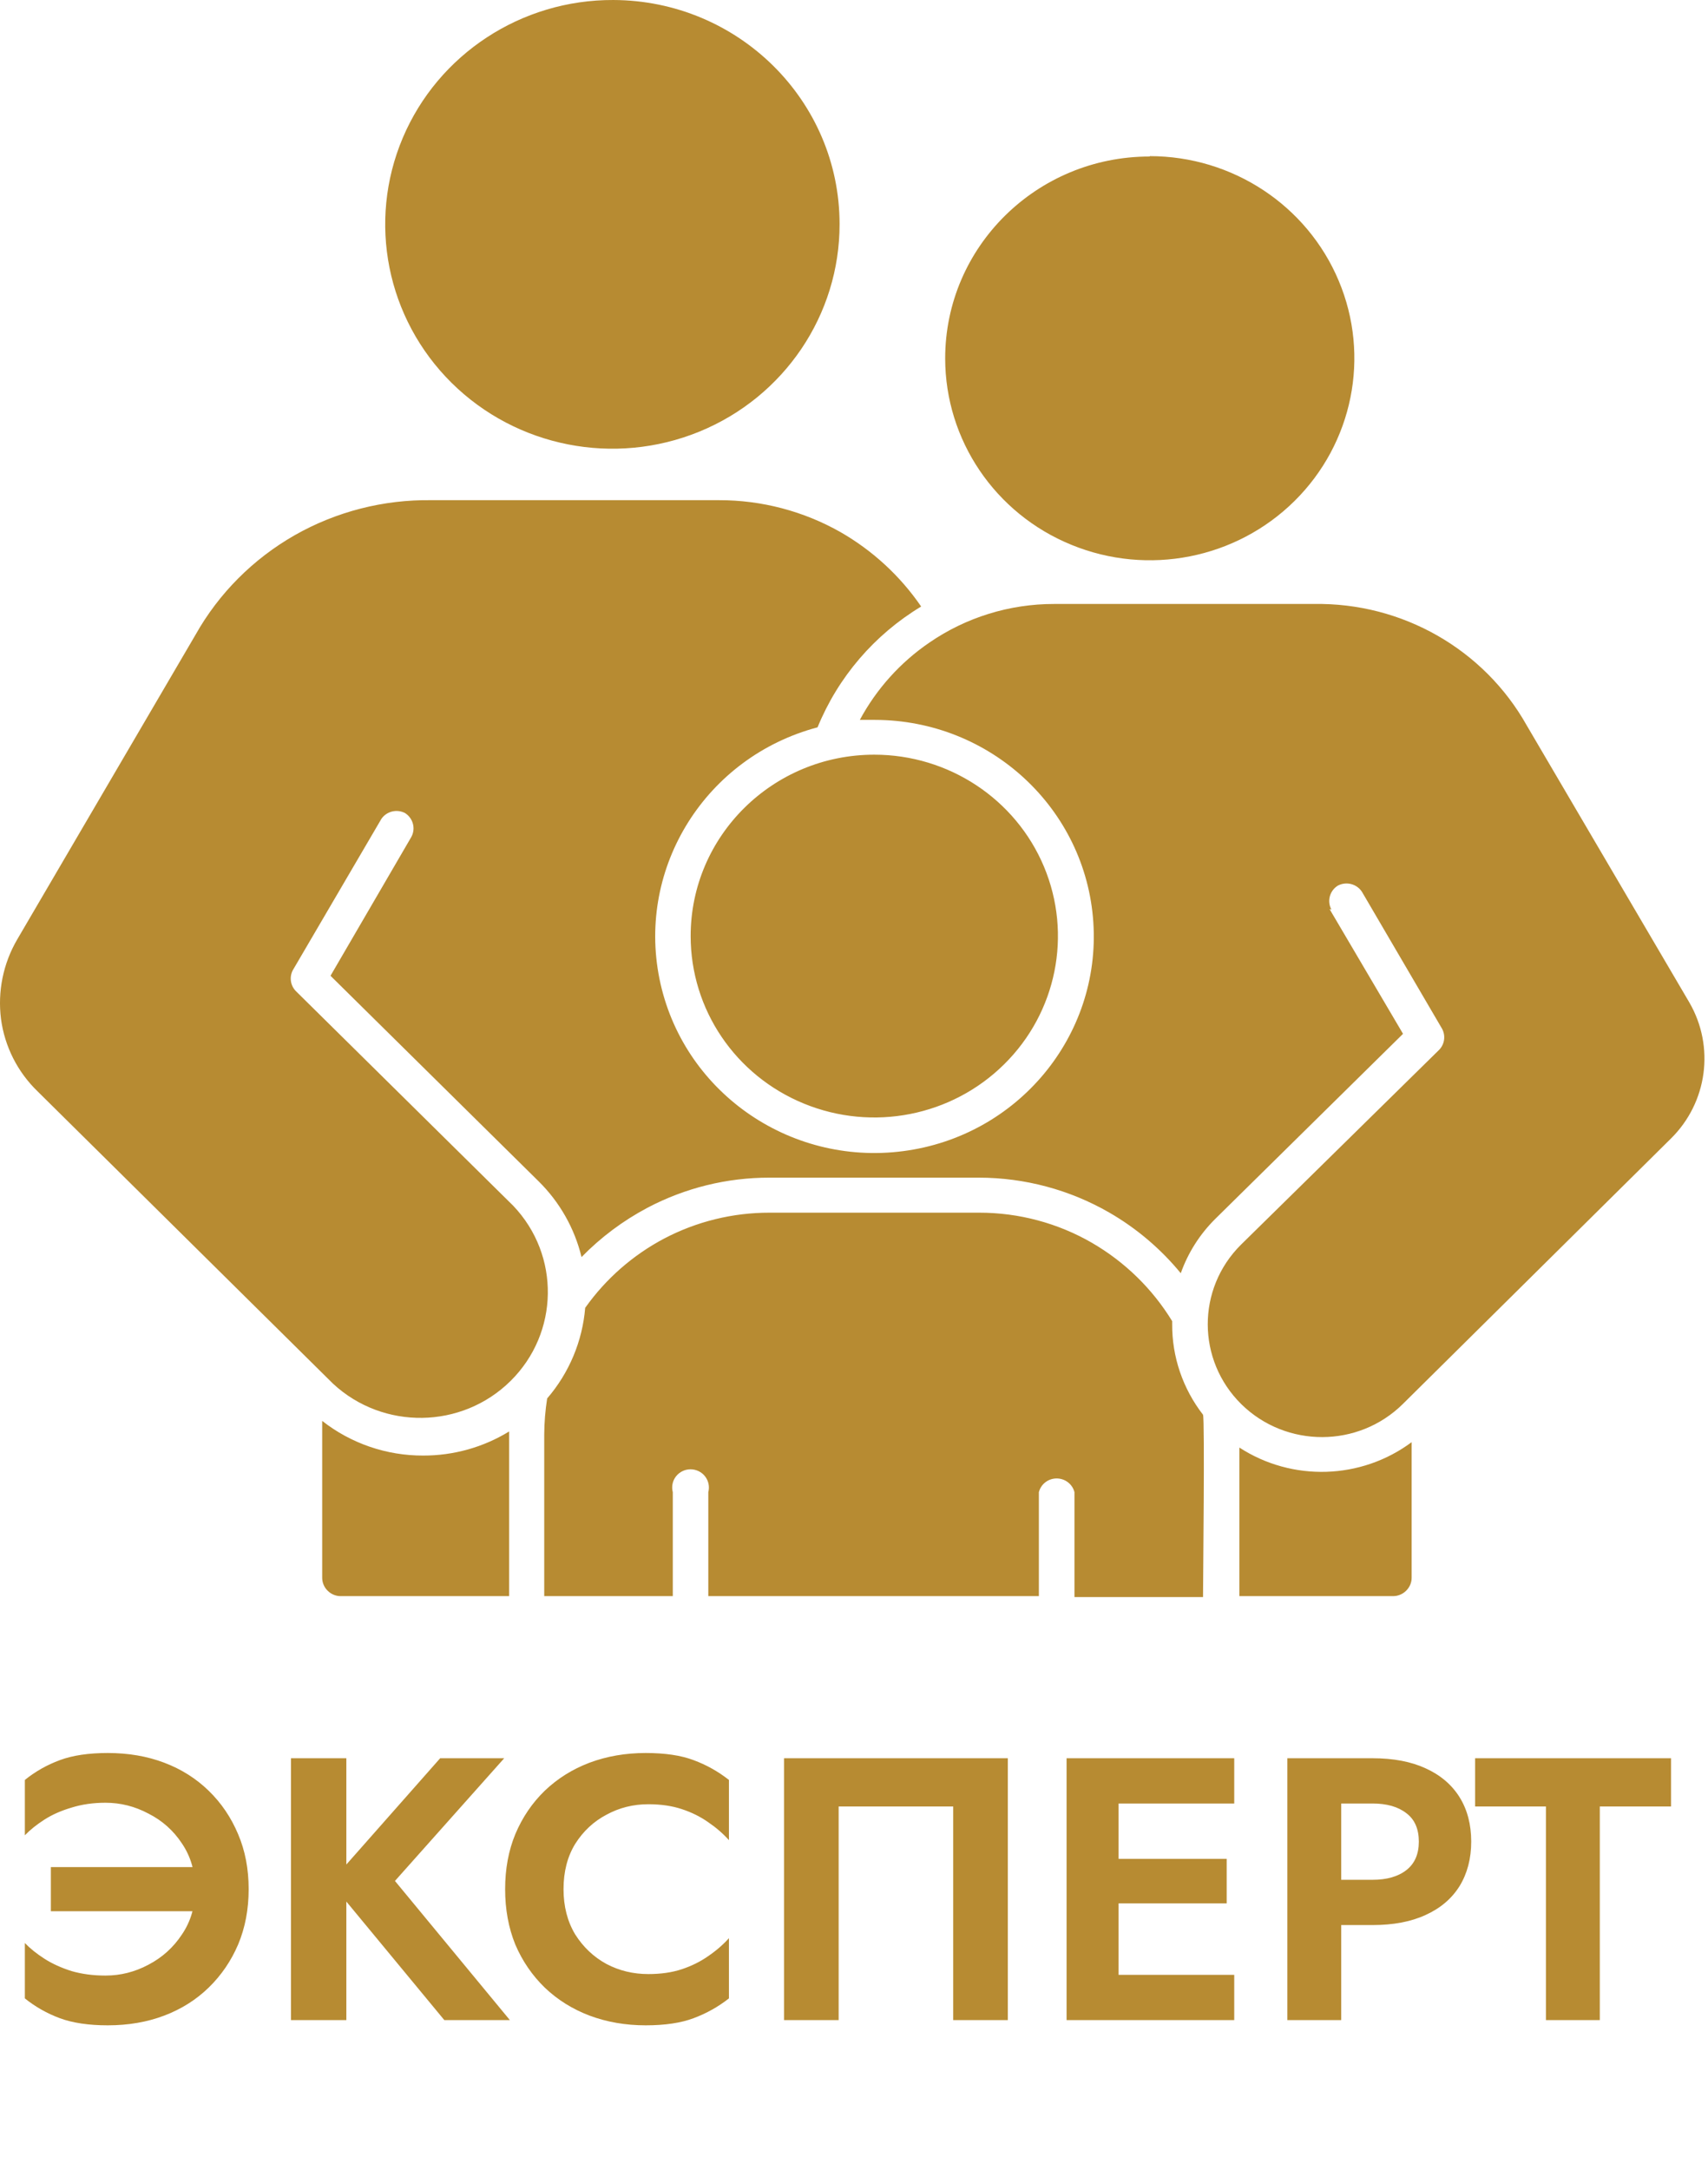 <svg width="63" height="80" viewBox="0 0 63 80" fill="none" xmlns="http://www.w3.org/2000/svg">
<path d="M1.876 70.469V68.841H7.282V70.469H1.876ZM7.199 69.655C7.199 69.011 7.037 68.451 6.712 67.972C6.397 67.494 5.985 67.126 5.475 66.869C4.975 66.602 4.447 66.469 3.891 66.469C3.437 66.469 3.02 66.529 2.64 66.648C2.261 66.759 1.927 66.906 1.64 67.09C1.353 67.274 1.112 67.467 0.917 67.669V65.628C1.306 65.315 1.737 65.071 2.21 64.897C2.682 64.722 3.27 64.635 3.975 64.635C4.734 64.635 5.429 64.754 6.059 64.993C6.689 65.232 7.236 65.577 7.699 66.028C8.162 66.478 8.524 67.011 8.783 67.628C9.042 68.234 9.172 68.91 9.172 69.655C9.172 70.4 9.042 71.081 8.783 71.697C8.524 72.303 8.162 72.832 7.699 73.283C7.236 73.733 6.689 74.078 6.059 74.317C5.429 74.556 4.734 74.676 3.975 74.676C3.27 74.676 2.682 74.588 2.21 74.414C1.737 74.239 1.306 73.995 0.917 73.683V71.641C1.112 71.844 1.353 72.037 1.64 72.221C1.927 72.405 2.261 72.556 2.64 72.676C3.02 72.786 3.437 72.841 3.891 72.841C4.447 72.841 4.975 72.708 5.475 72.441C5.985 72.175 6.397 71.802 6.712 71.324C7.037 70.846 7.199 70.29 7.199 69.655ZM10.732 64.828H12.775V74.483H10.732V64.828ZM16.236 64.828H18.598L14.568 69.352L18.807 74.483H16.389L12.192 69.407L16.236 64.828ZM20.786 69.655C20.786 70.29 20.929 70.846 21.216 71.324C21.513 71.793 21.897 72.156 22.37 72.414C22.842 72.662 23.357 72.786 23.913 72.786C24.376 72.786 24.788 72.727 25.149 72.607C25.511 72.487 25.835 72.326 26.122 72.124C26.419 71.922 26.673 71.701 26.887 71.462V73.683C26.488 73.995 26.053 74.239 25.58 74.414C25.117 74.588 24.529 74.676 23.815 74.676C23.074 74.676 22.384 74.556 21.744 74.317C21.114 74.078 20.563 73.733 20.091 73.283C19.628 72.832 19.266 72.303 19.007 71.697C18.757 71.081 18.632 70.4 18.632 69.655C18.632 68.91 18.757 68.234 19.007 67.628C19.266 67.011 19.628 66.478 20.091 66.028C20.563 65.577 21.114 65.232 21.744 64.993C22.384 64.754 23.074 64.635 23.815 64.635C24.529 64.635 25.117 64.722 25.58 64.897C26.053 65.071 26.488 65.315 26.887 65.628V67.848C26.673 67.609 26.419 67.388 26.122 67.186C25.835 66.984 25.511 66.823 25.149 66.704C24.788 66.584 24.376 66.524 23.913 66.524C23.357 66.524 22.842 66.653 22.37 66.91C21.897 67.159 21.513 67.517 21.216 67.986C20.929 68.455 20.786 69.011 20.786 69.655ZM35.159 66.607H30.934V74.483H28.919V64.828H37.174V74.483H35.159V66.607ZM40.619 74.483V72.814H45.525V74.483H40.619ZM40.619 66.497V64.828H45.525V66.497H40.619ZM40.619 70.179V68.538H45.247V70.179H40.619ZM39.341 64.828H41.259V74.483H39.341V64.828ZM47.484 64.828H49.471V74.483H47.484V64.828ZM48.693 66.497V64.828H50.624C51.394 64.828 52.047 64.952 52.584 65.2C53.131 65.448 53.547 65.802 53.835 66.262C54.122 66.722 54.266 67.269 54.266 67.903C54.266 68.529 54.122 69.076 53.835 69.545C53.547 70.005 53.131 70.359 52.584 70.607C52.047 70.855 51.394 70.979 50.624 70.979H48.693V69.31H50.624C51.153 69.31 51.569 69.191 51.875 68.952C52.181 68.713 52.334 68.363 52.334 67.903C52.334 67.434 52.181 67.085 51.875 66.855C51.569 66.616 51.153 66.497 50.624 66.497H48.693ZM54.41 66.607V64.828H61.636V66.607H59.009V74.483H57.022V66.607H54.41Z" fill="#B78B32"/>
<path fill-rule="evenodd" clip-rule="evenodd" d="M22.622 6.33127e-05C19.23 -0.013 16.163 1.996 14.855 5.086C13.548 8.179 14.26 11.742 16.655 14.114C19.052 16.486 22.662 17.197 25.797 15.914C28.93 14.632 30.973 11.609 30.968 8.26C30.965 3.707 27.234 0.016 22.622 6.33127e-05ZM49.11 33.537C48.941 33.229 49.044 32.842 49.346 32.654C49.661 32.489 50.053 32.591 50.24 32.889L53.188 37.926C53.328 38.179 53.289 38.495 53.085 38.707L45.776 45.891C44.133 47.518 44.141 50.154 45.789 51.776C47.441 53.396 50.108 53.391 51.751 51.76L61.635 41.977C62.979 40.648 63.257 38.594 62.312 36.962L56.316 26.75C54.739 23.939 51.72 22.215 48.465 22.269H38.881C37.24 22.267 35.636 22.763 34.287 23.688C33.21 24.422 32.329 25.402 31.715 26.543H32.27H32.268C36.528 26.548 40.053 29.816 40.328 34.012C40.603 38.207 37.533 41.896 33.31 42.444C29.087 42.993 25.158 40.213 24.324 36.088C23.493 31.963 26.041 27.91 30.156 26.817C30.913 24.965 32.252 23.403 33.977 22.363C33.207 21.24 32.191 20.302 31.003 19.62C29.64 18.847 28.095 18.44 26.525 18.442H15.917C14.147 18.416 12.4 18.863 10.868 19.735C9.336 20.61 8.071 21.877 7.211 23.406L0.633 34.642C0.117 35.527 -0.092 36.556 0.037 37.57C0.172 38.586 0.649 39.529 1.392 40.245L12.284 51.018C14.136 52.737 17.034 52.692 18.831 50.919C20.627 49.145 20.67 46.284 18.931 44.458L10.91 36.54C10.696 36.318 10.664 35.981 10.828 35.725L14.054 30.216V30.213C14.242 29.918 14.628 29.816 14.94 29.978C15.239 30.169 15.34 30.553 15.171 30.861L12.191 35.978L19.86 43.549C20.643 44.319 21.193 45.289 21.45 46.349C22.159 45.623 22.979 45.009 23.882 44.531C25.268 43.8 26.816 43.418 28.388 43.421H36.109C37.798 43.423 39.454 43.867 40.912 44.706C41.923 45.289 42.817 46.049 43.553 46.945C43.82 46.19 44.257 45.505 44.828 44.939L51.751 38.118L49.041 33.518L49.11 33.537ZM21.598 48.203C22.35 47.147 23.34 46.28 24.493 45.669C25.692 45.039 27.028 44.71 28.388 44.713H36.11C37.573 44.71 39.013 45.094 40.275 45.823C41.492 46.528 42.508 47.521 43.236 48.712V48.819C43.228 50.029 43.63 51.204 44.374 52.163C44.442 52.338 44.374 58.349 44.374 58.885H39.632V55.019C39.558 54.721 39.285 54.512 38.975 54.512C38.663 54.512 38.393 54.721 38.319 55.019V58.851H26.126V55.019C26.179 54.817 26.136 54.603 26.009 54.438C25.88 54.271 25.681 54.175 25.469 54.175C25.26 54.175 25.062 54.271 24.932 54.438C24.805 54.603 24.763 54.817 24.816 55.019V58.851H20.074V52.9C20.076 52.451 20.113 52.004 20.182 51.562C20.995 50.619 21.484 49.449 21.585 48.219L21.598 48.203ZM15.61 53.668C16.732 53.67 17.83 53.362 18.78 52.779V58.851H12.562C12.382 58.851 12.21 58.777 12.083 58.649C11.956 58.524 11.884 58.352 11.884 58.174V52.39C12.943 53.221 14.258 53.673 15.61 53.668ZM45.715 58.851H51.386C51.566 58.851 51.741 58.777 51.868 58.649C51.995 58.524 52.069 58.354 52.069 58.174V53.174C50.206 54.559 47.663 54.637 45.715 53.373L45.715 58.851ZM32.249 27.826C34.988 27.826 37.459 29.456 38.507 31.954C39.555 34.454 38.975 37.33 37.038 39.242C35.102 41.157 32.188 41.729 29.656 40.692C27.123 39.657 25.475 37.22 25.475 34.514C25.475 30.82 28.507 27.826 32.249 27.826ZM42.41 5.757C45.461 5.757 48.213 7.573 49.38 10.355C50.55 13.137 49.904 16.342 47.747 18.474C45.591 20.604 42.347 21.244 39.526 20.091C36.705 18.942 34.866 16.228 34.863 13.216C34.863 9.104 38.24 5.771 42.402 5.771L42.41 5.757Z" fill="#B78B32"/>
</svg>
